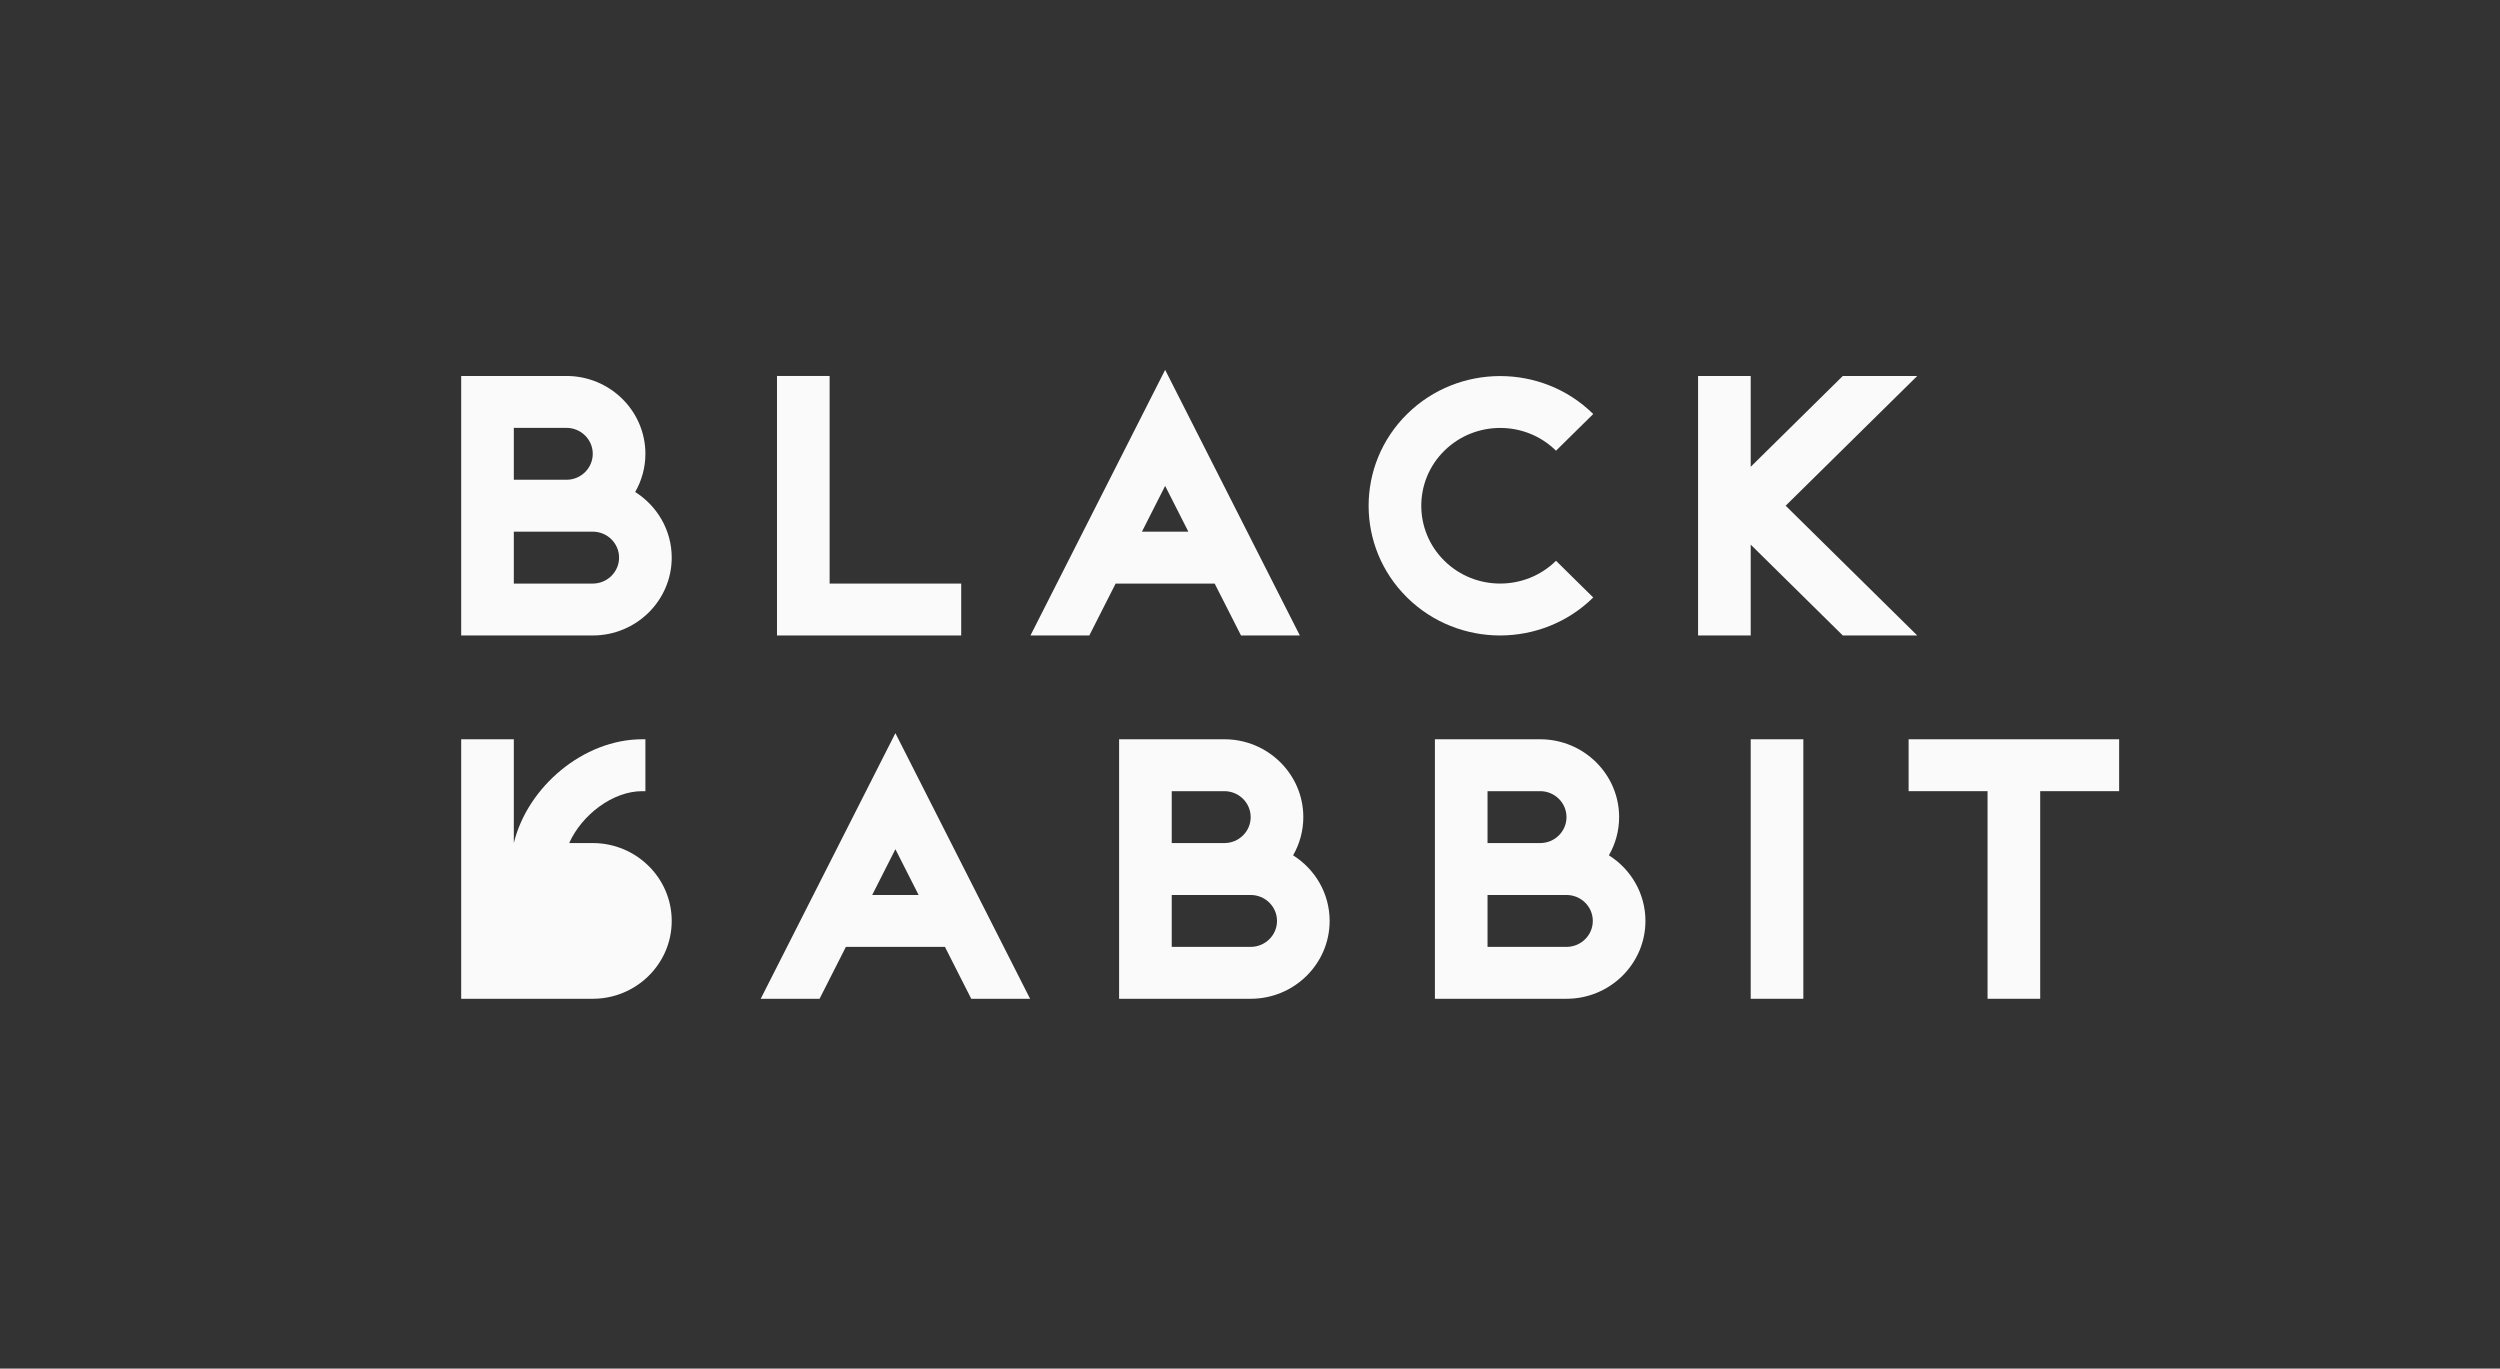 <svg width="137" height="75" viewBox="0 0 137 75" fill="none" xmlns="http://www.w3.org/2000/svg">
<rect x="0" y="0" width="137" height="75" fill="#333333" stroke="none"/>
<path d="M70.862 46.872C71.217 46.252 71.422 45.538 71.422 44.778C71.422 42.426 69.481 40.512 67.095 40.512H61.327V54.733H68.537C70.923 54.733 72.864 52.819 72.864 50.467C72.864 48.959 72.065 47.631 70.862 46.872ZM64.211 43.356H67.095C67.891 43.356 68.537 43.993 68.537 44.778C68.537 45.563 67.891 46.2 67.095 46.2H64.211V43.356ZM68.537 51.889H64.211V49.045H68.537C69.334 49.045 69.98 49.682 69.98 50.467C69.98 51.252 69.331 51.889 68.537 51.889Z" fill="#FAFAFA"/>
<path d="M88.168 46.872C88.523 46.252 88.728 45.538 88.728 44.778C88.728 42.426 86.787 40.512 84.401 40.512H78.633V54.733H85.844C88.229 54.733 90.17 52.819 90.17 50.467C90.17 48.959 89.371 47.631 88.168 46.872ZM81.517 43.356H84.401C85.198 43.356 85.844 43.993 85.844 44.778C85.844 45.563 85.198 46.2 84.401 46.2H81.517V43.356ZM85.844 51.889H81.517V49.045H85.844C86.64 49.045 87.286 49.682 87.286 50.467C87.286 51.252 86.637 51.889 85.844 51.889Z" fill="#FAFAFA"/>
<path d="M98.823 40.512H95.939V54.733H98.823V40.512Z" fill="#FAFAFA"/>
<path d="M116.129 40.512H104.592V43.356H108.918V54.733H111.803V43.356H116.129V40.512Z" fill="#FAFAFA"/>
<path d="M41.687 54.733H44.912L46.354 51.889H51.782L53.224 54.733H56.449L49.068 40.177L41.687 54.733ZM47.796 49.045L49.068 46.536L50.34 49.045H47.796Z" fill="#FAFAFA"/>
<path d="M66.564 31.98L68.007 34.824H71.231L63.85 20.268L56.469 34.824H59.694L61.136 31.98H66.564ZM65.122 29.136H62.578L63.85 26.627L65.122 29.136Z" fill="#FAFAFA"/>
<path d="M34.808 26.962C35.163 26.343 35.368 25.629 35.368 24.869C35.368 22.517 33.426 20.603 31.041 20.603H25.273V34.824H32.483C34.869 34.824 36.81 32.91 36.81 30.558C36.81 29.05 36.011 27.722 34.808 26.962ZM28.157 23.447H31.041C31.837 23.447 32.483 24.084 32.483 24.869C32.483 25.654 31.837 26.291 31.041 26.291H28.157V23.447ZM32.483 31.98H28.157V29.135H32.483C33.279 29.135 33.925 29.773 33.925 30.558C33.925 31.343 33.276 31.98 32.483 31.98Z" fill="#FAFAFA"/>
<path d="M52.674 31.98H45.463V20.603H42.579V34.824H52.674V31.98Z" fill="#FAFAFA"/>
<path d="M87.309 32.742L85.269 30.731C83.582 32.395 80.836 32.395 79.152 30.731C77.464 29.068 77.464 26.36 79.152 24.699C80.839 23.035 83.585 23.035 85.269 24.699L87.309 22.688C84.496 19.915 79.922 19.915 77.11 22.688C74.297 25.461 74.297 29.972 77.11 32.745C78.514 34.13 80.363 34.824 82.209 34.824C84.055 34.821 85.904 34.127 87.309 32.742Z" fill="#FAFAFA"/>
<path d="M97.854 27.713L105.065 20.603H100.986L95.939 25.58V20.603H93.054V34.824H95.939V29.846L100.986 34.824H105.065L97.854 27.713Z" fill="#FAFAFA"/>
<path d="M32.483 46.2H31.191C31.883 44.656 33.574 43.356 35.192 43.356H35.368V40.512H35.192C31.973 40.512 28.907 43.12 28.157 46.2V40.512H25.273V54.733H32.483C34.869 54.733 36.81 52.819 36.81 50.467C36.81 48.115 34.869 46.2 32.483 46.2Z" fill="#FAFAFA"/>
</svg>
